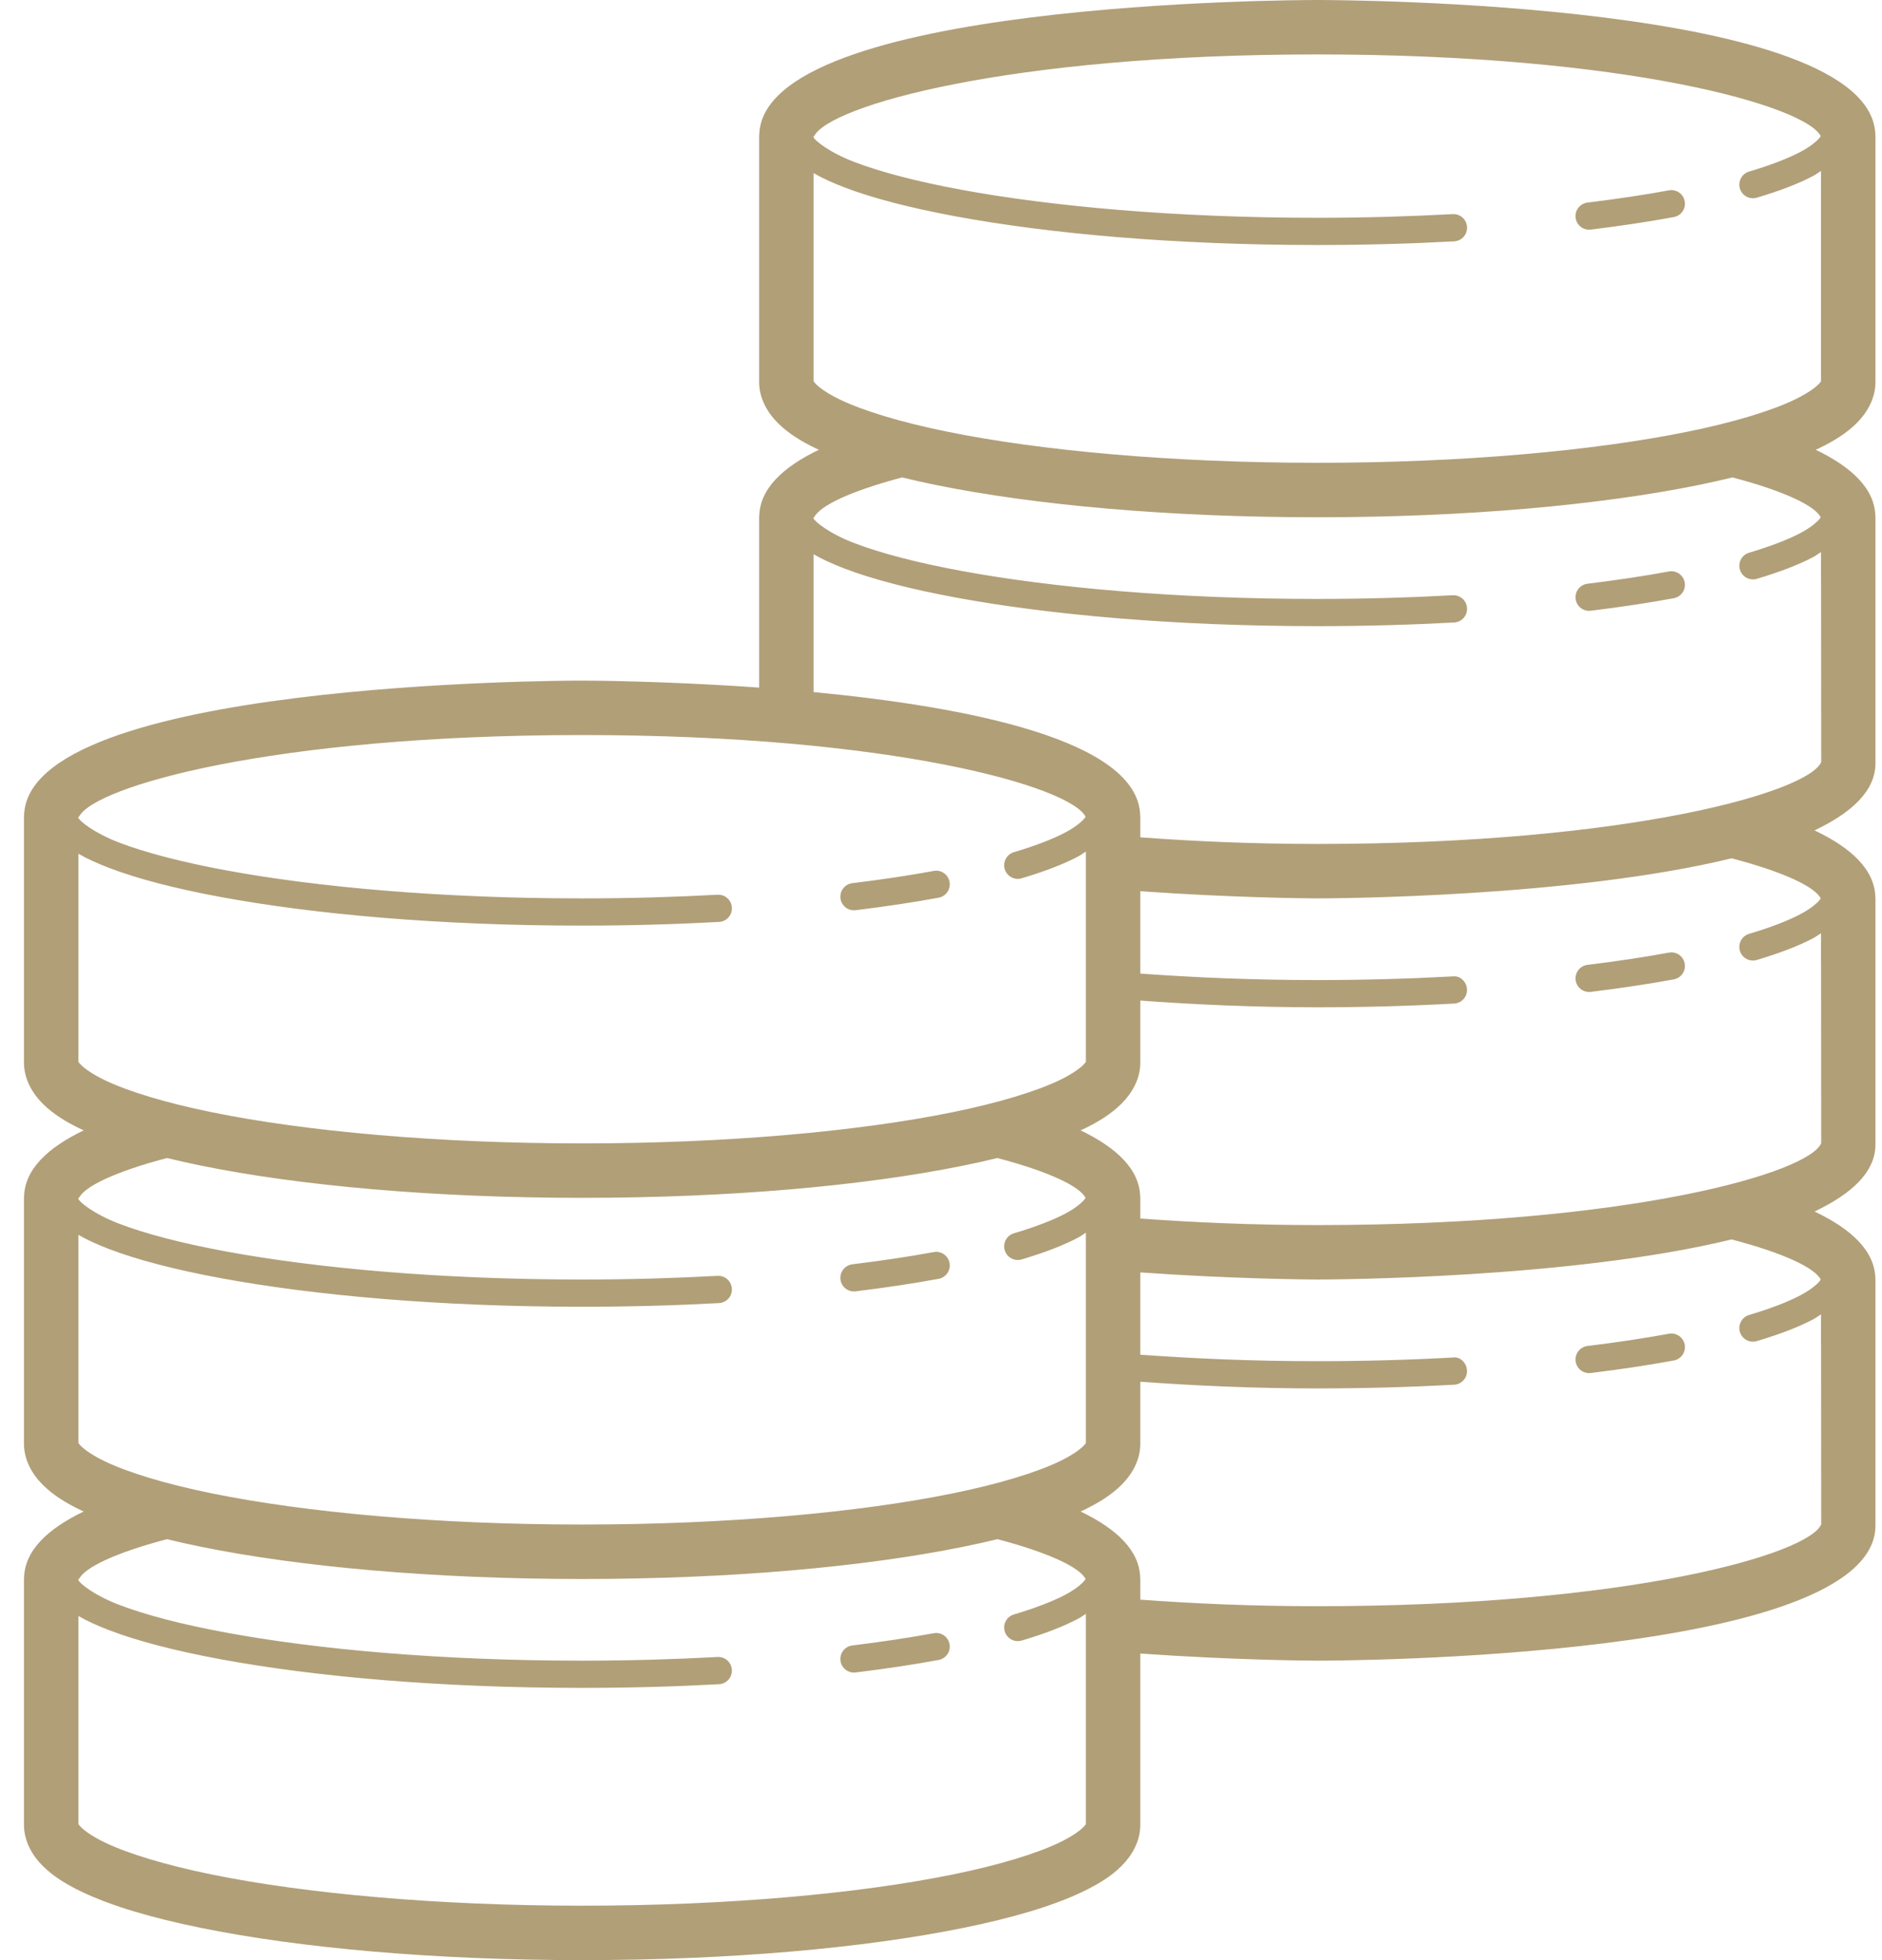 <svg width="72" height="75" viewBox="0 0 72 75" fill="none" xmlns="http://www.w3.org/2000/svg">
<path d="M50.396 0C49.526 0 29.14 0.06 29.046 5.174H29.042V14.618C29.042 15.249 29.366 15.795 29.762 16.189C30.158 16.582 30.648 16.886 31.229 17.165C31.26 17.18 31.299 17.193 31.331 17.208C29.944 17.874 29.066 18.708 29.046 19.757H29.042V26.31C25.494 26.057 22.586 26.042 22.271 26.042C21.401 26.042 1.015 26.102 0.921 31.215H0.917V31.25V40.66C0.917 41.291 1.241 41.839 1.637 42.232C2.033 42.626 2.523 42.928 3.104 43.207C3.135 43.222 3.174 43.235 3.206 43.249C1.819 43.916 0.94 44.749 0.921 45.799H0.917V55.243C0.917 55.874 1.241 56.42 1.637 56.814C2.033 57.208 2.523 57.511 3.104 57.79C3.135 57.805 3.172 57.818 3.204 57.833C1.818 58.499 0.94 59.333 0.921 60.382H0.917V69.826C0.917 70.457 1.241 71.003 1.637 71.397C2.033 71.791 2.523 72.094 3.104 72.374C4.266 72.932 5.811 73.385 7.7 73.769C11.477 74.537 16.605 75 22.271 75C27.938 75 33.065 74.537 36.842 73.769C38.731 73.385 40.277 72.932 41.438 72.374C42.019 72.094 42.509 71.793 42.905 71.399C43.301 71.005 43.625 70.457 43.625 69.826V63.269C47.169 63.52 50.082 63.542 50.396 63.542C51.268 63.542 71.75 63.483 71.75 58.368V48.924H71.746C71.727 47.864 70.829 47.026 69.419 46.356C70.832 45.685 71.75 44.849 71.75 43.785V34.34H71.746C71.727 33.281 70.829 32.442 69.419 31.773C70.832 31.101 71.75 30.266 71.75 29.201V19.757H71.746C71.727 18.708 70.848 17.874 69.462 17.208C69.493 17.193 69.532 17.18 69.563 17.165C70.144 16.886 70.634 16.584 71.03 16.191C71.426 15.797 71.75 15.249 71.75 14.618V5.174H71.746C71.652 0.06 51.266 0 50.396 0ZM50.396 2.083C62.289 2.083 69.078 4.065 69.655 5.208C69.655 5.209 69.655 5.21 69.655 5.21C69.606 5.308 69.352 5.562 68.882 5.811C68.412 6.059 67.745 6.318 66.914 6.565C66.849 6.585 66.788 6.617 66.734 6.66C66.681 6.703 66.637 6.756 66.605 6.817C66.572 6.877 66.552 6.943 66.544 7.011C66.537 7.079 66.544 7.148 66.563 7.213C66.583 7.279 66.615 7.34 66.658 7.393C66.701 7.446 66.754 7.49 66.815 7.523C66.875 7.556 66.941 7.576 67.009 7.583C67.077 7.59 67.146 7.584 67.211 7.564C68.085 7.304 68.807 7.028 69.37 6.73C69.484 6.67 69.565 6.603 69.667 6.541V14.591C69.658 14.606 69.632 14.643 69.561 14.713C69.416 14.858 69.109 15.074 68.662 15.289C67.768 15.719 66.339 16.157 64.552 16.52C60.978 17.247 55.948 17.708 50.396 17.708C44.844 17.708 39.814 17.245 36.24 16.518C34.453 16.155 33.025 15.717 32.13 15.287C31.683 15.072 31.376 14.856 31.231 14.711C31.16 14.641 31.134 14.603 31.125 14.589V7.694V6.624C31.459 6.817 31.846 6.993 32.307 7.17C33.385 7.582 34.83 7.959 36.592 8.284C40.115 8.935 44.901 9.375 50.396 9.375C52.243 9.375 53.989 9.324 55.633 9.235C55.771 9.227 55.901 9.165 55.993 9.062C56.085 8.959 56.133 8.823 56.125 8.685C56.117 8.547 56.056 8.418 55.953 8.325C55.849 8.233 55.714 8.185 55.576 8.193C53.95 8.281 52.224 8.333 50.396 8.333C44.956 8.333 40.221 7.896 36.781 7.261C35.061 6.944 33.665 6.574 32.682 6.197C31.698 5.821 31.172 5.366 31.125 5.257V5.241V5.208H31.148C31.718 4.065 38.497 2.083 50.396 2.083ZM63.932 7.273C63.902 7.274 63.873 7.278 63.844 7.284C62.909 7.456 61.87 7.612 60.75 7.749C60.68 7.756 60.612 7.776 60.551 7.809C60.489 7.841 60.435 7.886 60.391 7.941C60.347 7.995 60.314 8.057 60.295 8.125C60.276 8.192 60.27 8.262 60.279 8.331C60.287 8.401 60.309 8.468 60.344 8.528C60.379 8.589 60.426 8.642 60.481 8.684C60.537 8.726 60.601 8.756 60.669 8.773C60.736 8.79 60.807 8.794 60.876 8.783C62.014 8.643 63.071 8.484 64.031 8.307C64.16 8.284 64.275 8.213 64.355 8.109C64.434 8.005 64.471 7.874 64.458 7.744C64.445 7.614 64.384 7.493 64.287 7.406C64.189 7.319 64.062 7.271 63.932 7.273ZM34.513 18.268C34.93 18.37 35.366 18.468 35.825 18.561C39.602 19.329 44.73 19.792 50.396 19.792C56.063 19.792 61.19 19.329 64.967 18.561C65.427 18.467 65.863 18.37 66.282 18.268C68.272 18.794 69.433 19.354 69.655 19.792C69.655 19.792 69.655 19.793 69.655 19.794C69.606 19.891 69.352 20.145 68.882 20.394C68.412 20.642 67.745 20.901 66.914 21.149C66.849 21.168 66.788 21.2 66.734 21.244C66.681 21.287 66.637 21.34 66.605 21.4C66.572 21.46 66.552 21.526 66.544 21.594C66.537 21.662 66.544 21.731 66.563 21.797C66.583 21.862 66.615 21.923 66.658 21.977C66.701 22.03 66.754 22.074 66.815 22.106C66.875 22.139 66.941 22.159 67.009 22.166C67.077 22.174 67.146 22.167 67.211 22.148C68.085 21.887 68.807 21.611 69.37 21.314C69.484 21.253 69.565 21.186 69.667 21.124V22.278L69.669 22.276L69.675 29.154C69.229 30.28 62.406 32.292 50.396 32.292C47.89 32.292 45.666 32.189 43.625 32.039V31.25V31.215H43.621C43.568 28.312 36.977 27.04 31.125 26.481V22.278V21.208C31.459 21.4 31.846 21.576 32.307 21.753C33.385 22.166 34.83 22.543 36.592 22.868C40.115 23.518 44.901 23.958 50.396 23.958C52.243 23.958 53.989 23.907 55.633 23.818C55.771 23.81 55.901 23.748 55.993 23.645C56.085 23.542 56.133 23.407 56.125 23.269C56.117 23.131 56.056 23.001 55.953 22.909C55.849 22.817 55.714 22.769 55.576 22.776C53.95 22.864 52.224 22.917 50.396 22.917C44.956 22.917 40.221 22.48 36.781 21.845C35.061 21.527 33.665 21.157 32.682 20.78C31.698 20.404 31.172 19.949 31.125 19.84V19.824V19.792H31.148C31.366 19.354 32.525 18.794 34.513 18.268ZM63.932 21.857C63.902 21.858 63.873 21.861 63.844 21.867C62.909 22.04 61.87 22.195 60.75 22.333C60.68 22.339 60.612 22.359 60.551 22.392C60.489 22.425 60.435 22.47 60.391 22.524C60.347 22.578 60.314 22.641 60.295 22.708C60.276 22.775 60.27 22.845 60.279 22.915C60.287 22.984 60.309 23.051 60.344 23.111C60.379 23.172 60.426 23.225 60.481 23.267C60.537 23.309 60.601 23.34 60.669 23.357C60.736 23.374 60.807 23.377 60.876 23.366C62.014 23.227 63.071 23.067 64.031 22.89C64.16 22.867 64.275 22.796 64.355 22.692C64.434 22.588 64.471 22.458 64.458 22.328C64.445 22.197 64.384 22.077 64.287 21.989C64.189 21.902 64.062 21.855 63.932 21.857ZM22.271 28.125C34.164 28.125 40.953 30.106 41.53 31.25C41.53 31.251 41.53 31.251 41.53 31.252C41.481 31.349 41.227 31.604 40.757 31.852C40.287 32.101 39.62 32.36 38.789 32.607C38.724 32.627 38.663 32.659 38.609 32.702C38.556 32.745 38.512 32.798 38.48 32.858C38.447 32.919 38.427 32.984 38.419 33.053C38.412 33.121 38.419 33.189 38.438 33.255C38.458 33.321 38.49 33.382 38.533 33.435C38.576 33.488 38.63 33.532 38.69 33.565C38.75 33.597 38.816 33.618 38.884 33.625C38.952 33.632 39.021 33.626 39.086 33.606C39.96 33.346 40.682 33.069 41.245 32.772C41.359 32.712 41.44 32.644 41.542 32.583V33.736V40.631C41.533 40.645 41.507 40.682 41.436 40.753C41.291 40.897 40.984 41.114 40.537 41.329C39.643 41.759 38.214 42.196 36.427 42.56C32.853 43.287 27.823 43.75 22.271 43.75C16.719 43.75 11.69 43.287 8.115 42.56C6.328 42.196 4.9 41.759 4.005 41.329C3.558 41.114 3.251 40.897 3.106 40.753C3.035 40.682 3.009 40.645 3 40.631V33.736V32.666C3.333 32.859 3.72 33.034 4.182 33.211C5.26 33.624 6.705 34.001 8.467 34.326C11.991 34.977 16.776 35.417 22.271 35.417C24.119 35.417 25.864 35.365 27.508 35.276C27.646 35.269 27.776 35.206 27.868 35.103C27.96 35.001 28.008 34.865 28 34.727C27.992 34.589 27.93 34.459 27.828 34.367C27.724 34.275 27.589 34.227 27.451 34.235C25.824 34.323 24.099 34.375 22.271 34.375C16.831 34.375 12.096 33.938 8.656 33.303C6.936 32.985 5.54 32.615 4.557 32.239C3.573 31.862 3.047 31.407 3 31.299V31.283V31.25H3.023C3.594 30.106 10.372 28.125 22.271 28.125ZM66.247 32.841C68.262 33.37 69.432 33.934 69.655 34.375C69.655 34.376 69.655 34.376 69.655 34.377C69.606 34.474 69.352 34.729 68.882 34.977C68.412 35.226 67.745 35.485 66.914 35.732C66.849 35.752 66.788 35.784 66.734 35.827C66.681 35.87 66.637 35.923 66.605 35.983C66.572 36.044 66.552 36.109 66.544 36.178C66.537 36.246 66.544 36.314 66.563 36.38C66.583 36.446 66.615 36.507 66.658 36.56C66.701 36.613 66.754 36.657 66.815 36.69C66.875 36.722 66.941 36.743 67.009 36.75C67.077 36.757 67.146 36.751 67.211 36.731C68.085 36.471 68.807 36.194 69.37 35.897C69.484 35.837 69.565 35.769 69.667 35.708V36.861L69.669 36.859L69.675 43.738C69.229 44.864 62.406 46.875 50.396 46.875C47.892 46.875 45.666 46.773 43.625 46.625V45.799H43.621C43.602 44.749 42.723 43.916 41.337 43.249C41.368 43.235 41.407 43.222 41.438 43.207C42.019 42.928 42.509 42.624 42.905 42.23C43.301 41.836 43.625 41.291 43.625 40.66V38.285C45.762 38.441 48.022 38.542 50.396 38.542C52.147 38.542 53.91 38.494 55.633 38.399C55.92 38.384 56.139 38.138 56.123 37.852C56.108 37.565 55.86 37.321 55.576 37.36C53.871 37.452 52.129 37.5 50.396 37.5C47.894 37.5 45.667 37.399 43.625 37.252V34.1C47.168 34.353 50.081 34.375 50.396 34.375C50.973 34.375 60.113 34.339 66.247 32.841ZM35.807 33.315C35.777 33.316 35.748 33.319 35.719 33.325C34.784 33.498 33.745 33.654 32.625 33.791C32.555 33.797 32.487 33.817 32.426 33.85C32.364 33.883 32.31 33.928 32.266 33.982C32.222 34.036 32.189 34.099 32.17 34.166C32.151 34.233 32.145 34.304 32.154 34.373C32.162 34.442 32.184 34.509 32.219 34.57C32.254 34.63 32.301 34.683 32.356 34.725C32.412 34.768 32.476 34.798 32.544 34.815C32.611 34.832 32.682 34.835 32.751 34.825C33.889 34.685 34.946 34.526 35.906 34.349C36.035 34.325 36.151 34.255 36.23 34.151C36.309 34.046 36.346 33.916 36.333 33.786C36.32 33.656 36.259 33.535 36.162 33.448C36.064 33.36 35.938 33.313 35.807 33.315ZM63.932 36.44C63.902 36.441 63.873 36.444 63.844 36.45C62.909 36.623 61.87 36.779 60.75 36.916C60.68 36.922 60.612 36.942 60.551 36.975C60.489 37.008 60.435 37.053 60.391 37.107C60.347 37.161 60.314 37.224 60.295 37.291C60.276 37.358 60.27 37.429 60.279 37.498C60.287 37.567 60.309 37.634 60.344 37.695C60.379 37.755 60.426 37.808 60.481 37.85C60.537 37.893 60.601 37.923 60.669 37.94C60.736 37.957 60.807 37.96 60.876 37.95C62.014 37.81 63.071 37.651 64.031 37.474C64.16 37.45 64.275 37.38 64.355 37.276C64.434 37.171 64.471 37.041 64.458 36.911C64.445 36.781 64.384 36.66 64.287 36.573C64.189 36.485 64.062 36.438 63.932 36.44ZM6.388 44.309C6.805 44.411 7.241 44.509 7.7 44.602C11.477 45.371 16.605 45.833 22.271 45.833C27.938 45.833 33.065 45.371 36.842 44.602C37.302 44.509 37.738 44.412 38.157 44.309C40.147 44.835 41.308 45.395 41.53 45.833C41.53 45.834 41.53 45.835 41.53 45.835C41.481 45.932 41.227 46.187 40.757 46.435C40.287 46.684 39.62 46.943 38.789 47.19C38.724 47.21 38.663 47.242 38.609 47.285C38.556 47.328 38.512 47.382 38.48 47.442C38.447 47.502 38.427 47.568 38.419 47.636C38.412 47.704 38.419 47.773 38.438 47.838C38.458 47.904 38.49 47.965 38.533 48.018C38.576 48.071 38.63 48.115 38.69 48.148C38.75 48.181 38.816 48.201 38.884 48.208C38.952 48.215 39.021 48.209 39.086 48.189C39.96 47.929 40.682 47.653 41.245 47.355C41.359 47.295 41.44 47.228 41.542 47.166V48.319V55.217C41.533 55.231 41.507 55.268 41.436 55.339C41.291 55.483 40.984 55.699 40.537 55.914C39.643 56.344 38.214 56.782 36.427 57.145C32.853 57.872 27.823 58.333 22.271 58.333C16.719 58.333 11.689 57.87 8.115 57.143C6.328 56.78 4.9 56.342 4.005 55.912C3.558 55.697 3.251 55.481 3.106 55.337C3.035 55.266 3.009 55.228 3 55.214V48.319V47.249C3.333 47.442 3.72 47.618 4.182 47.795C5.26 48.207 6.705 48.584 8.467 48.91C11.991 49.56 16.776 50 22.271 50C24.119 50 25.864 49.949 27.508 49.86C27.646 49.852 27.776 49.79 27.868 49.687C27.96 49.584 28.008 49.448 28 49.31C27.992 49.172 27.93 49.043 27.828 48.95C27.724 48.858 27.589 48.81 27.451 48.818C25.824 48.906 24.099 48.958 22.271 48.958C16.831 48.958 12.096 48.521 8.656 47.886C6.936 47.569 5.54 47.199 4.557 46.822C3.573 46.446 3.047 45.991 3 45.882V45.866V45.833H3.023C3.241 45.395 4.399 44.835 6.388 44.309ZM66.247 47.424C68.262 47.953 69.432 48.517 69.655 48.958C69.655 48.959 69.655 48.96 69.655 48.96C69.606 49.057 69.352 49.312 68.882 49.56C68.412 49.809 67.745 50.068 66.914 50.315C66.849 50.335 66.788 50.367 66.734 50.41C66.681 50.453 66.637 50.507 66.605 50.567C66.572 50.627 66.552 50.693 66.544 50.761C66.537 50.829 66.544 50.898 66.563 50.963C66.583 51.029 66.615 51.09 66.658 51.143C66.701 51.196 66.754 51.24 66.815 51.273C66.875 51.306 66.941 51.326 67.009 51.333C67.077 51.34 67.146 51.334 67.211 51.314C68.085 51.054 68.807 50.778 69.37 50.48C69.484 50.42 69.565 50.353 69.667 50.291V51.444L69.669 51.443L69.675 58.321C69.229 59.447 62.406 61.458 50.396 61.458C47.892 61.458 45.666 61.357 43.625 61.208V60.382H43.621C43.603 59.333 42.725 58.5 41.339 57.833C41.37 57.818 41.407 57.805 41.438 57.79C42.019 57.511 42.509 57.209 42.905 56.816C43.301 56.422 43.625 55.874 43.625 55.243V52.869C45.762 53.024 48.022 53.125 50.396 53.125C52.147 53.125 53.91 53.077 55.633 52.983C55.92 52.967 56.139 52.722 56.123 52.435C56.108 52.148 55.86 51.896 55.576 51.943C53.871 52.036 52.129 52.083 50.396 52.083C47.894 52.083 45.667 51.982 43.625 51.835V48.686C47.169 48.937 50.082 48.958 50.396 48.958C50.973 48.958 60.113 48.923 66.247 47.424ZM35.807 47.898C35.777 47.899 35.748 47.903 35.719 47.908C34.784 48.081 33.745 48.237 32.625 48.374C32.555 48.381 32.487 48.401 32.426 48.434C32.364 48.466 32.31 48.511 32.266 48.566C32.222 48.62 32.189 48.682 32.17 48.75C32.151 48.817 32.145 48.887 32.154 48.956C32.162 49.026 32.184 49.093 32.219 49.153C32.254 49.214 32.301 49.267 32.356 49.309C32.412 49.351 32.476 49.381 32.544 49.398C32.611 49.416 32.682 49.419 32.751 49.408C33.889 49.268 34.946 49.109 35.906 48.932C36.035 48.909 36.151 48.838 36.23 48.734C36.309 48.63 36.346 48.499 36.333 48.369C36.32 48.239 36.259 48.118 36.162 48.031C36.064 47.944 35.938 47.896 35.807 47.898ZM63.932 51.023C63.902 51.024 63.873 51.028 63.844 51.033C62.909 51.206 61.87 51.362 60.75 51.499C60.68 51.506 60.612 51.526 60.551 51.559C60.489 51.591 60.435 51.636 60.391 51.691C60.347 51.745 60.314 51.807 60.295 51.875C60.276 51.942 60.27 52.012 60.279 52.081C60.287 52.151 60.309 52.218 60.344 52.278C60.379 52.339 60.426 52.392 60.481 52.434C60.537 52.476 60.601 52.506 60.669 52.523C60.736 52.541 60.807 52.544 60.876 52.533C62.014 52.393 63.071 52.234 64.031 52.057C64.16 52.034 64.275 51.963 64.355 51.859C64.434 51.755 64.471 51.624 64.458 51.494C64.445 51.364 64.384 51.243 64.287 51.156C64.189 51.069 64.062 51.021 63.932 51.023ZM6.388 58.893C6.805 58.995 7.241 59.093 7.7 59.186C11.477 59.954 16.605 60.417 22.271 60.417C27.938 60.417 33.065 59.954 36.842 59.186C37.303 59.092 37.741 58.995 38.161 58.893C40.147 59.418 41.309 59.977 41.53 60.415H41.532C41.531 60.416 41.531 60.417 41.53 60.419C41.481 60.516 41.227 60.77 40.757 61.019C40.287 61.267 39.62 61.526 38.789 61.774C38.724 61.793 38.663 61.825 38.609 61.868C38.556 61.912 38.512 61.965 38.48 62.025C38.447 62.085 38.427 62.151 38.419 62.219C38.412 62.287 38.419 62.356 38.438 62.422C38.458 62.487 38.49 62.548 38.533 62.602C38.576 62.655 38.63 62.699 38.69 62.731C38.75 62.764 38.816 62.784 38.884 62.791C38.952 62.798 39.021 62.792 39.086 62.773C39.96 62.513 40.682 62.236 41.245 61.938C41.359 61.878 41.44 61.811 41.542 61.749V62.901V69.8C41.533 69.814 41.507 69.851 41.436 69.922C41.291 70.066 40.984 70.283 40.537 70.498C39.643 70.928 38.214 71.365 36.427 71.728C32.853 72.455 27.823 72.917 22.271 72.917C16.719 72.917 11.689 72.454 8.115 71.727C6.328 71.363 4.9 70.926 4.005 70.496C3.558 70.281 3.251 70.064 3.106 69.92C3.035 69.849 3.009 69.811 3 69.798V62.903V61.833C3.333 62.025 3.72 62.201 4.182 62.378C5.26 62.791 6.705 63.167 8.467 63.493C11.991 64.144 16.776 64.583 22.271 64.583C24.119 64.583 25.864 64.532 27.508 64.443C27.646 64.435 27.776 64.373 27.868 64.27C27.96 64.167 28.008 64.032 28 63.894C27.992 63.756 27.93 63.626 27.828 63.534C27.724 63.441 27.589 63.394 27.451 63.401C25.824 63.489 24.099 63.542 22.271 63.542C16.831 63.542 12.096 63.105 8.656 62.469C6.936 62.152 5.54 61.782 4.557 61.405C3.573 61.029 3.047 60.574 3 60.465V60.449V60.417H3.023C3.242 59.978 4.401 59.418 6.388 58.893ZM35.807 62.482C35.777 62.483 35.748 62.486 35.719 62.492C34.784 62.664 33.745 62.82 32.625 62.958C32.555 62.964 32.487 62.984 32.426 63.017C32.364 63.05 32.31 63.095 32.266 63.149C32.222 63.203 32.189 63.266 32.17 63.333C32.151 63.4 32.145 63.47 32.154 63.54C32.162 63.609 32.184 63.676 32.219 63.736C32.254 63.797 32.301 63.85 32.356 63.892C32.412 63.934 32.476 63.965 32.544 63.982C32.611 63.999 32.682 64.002 32.751 63.991C33.889 63.852 34.946 63.693 35.906 63.515C36.035 63.492 36.151 63.421 36.23 63.317C36.309 63.213 36.346 63.083 36.333 62.953C36.32 62.822 36.259 62.702 36.162 62.614C36.064 62.527 35.938 62.48 35.807 62.482Z" fill="#B19F78"/>
</svg>
